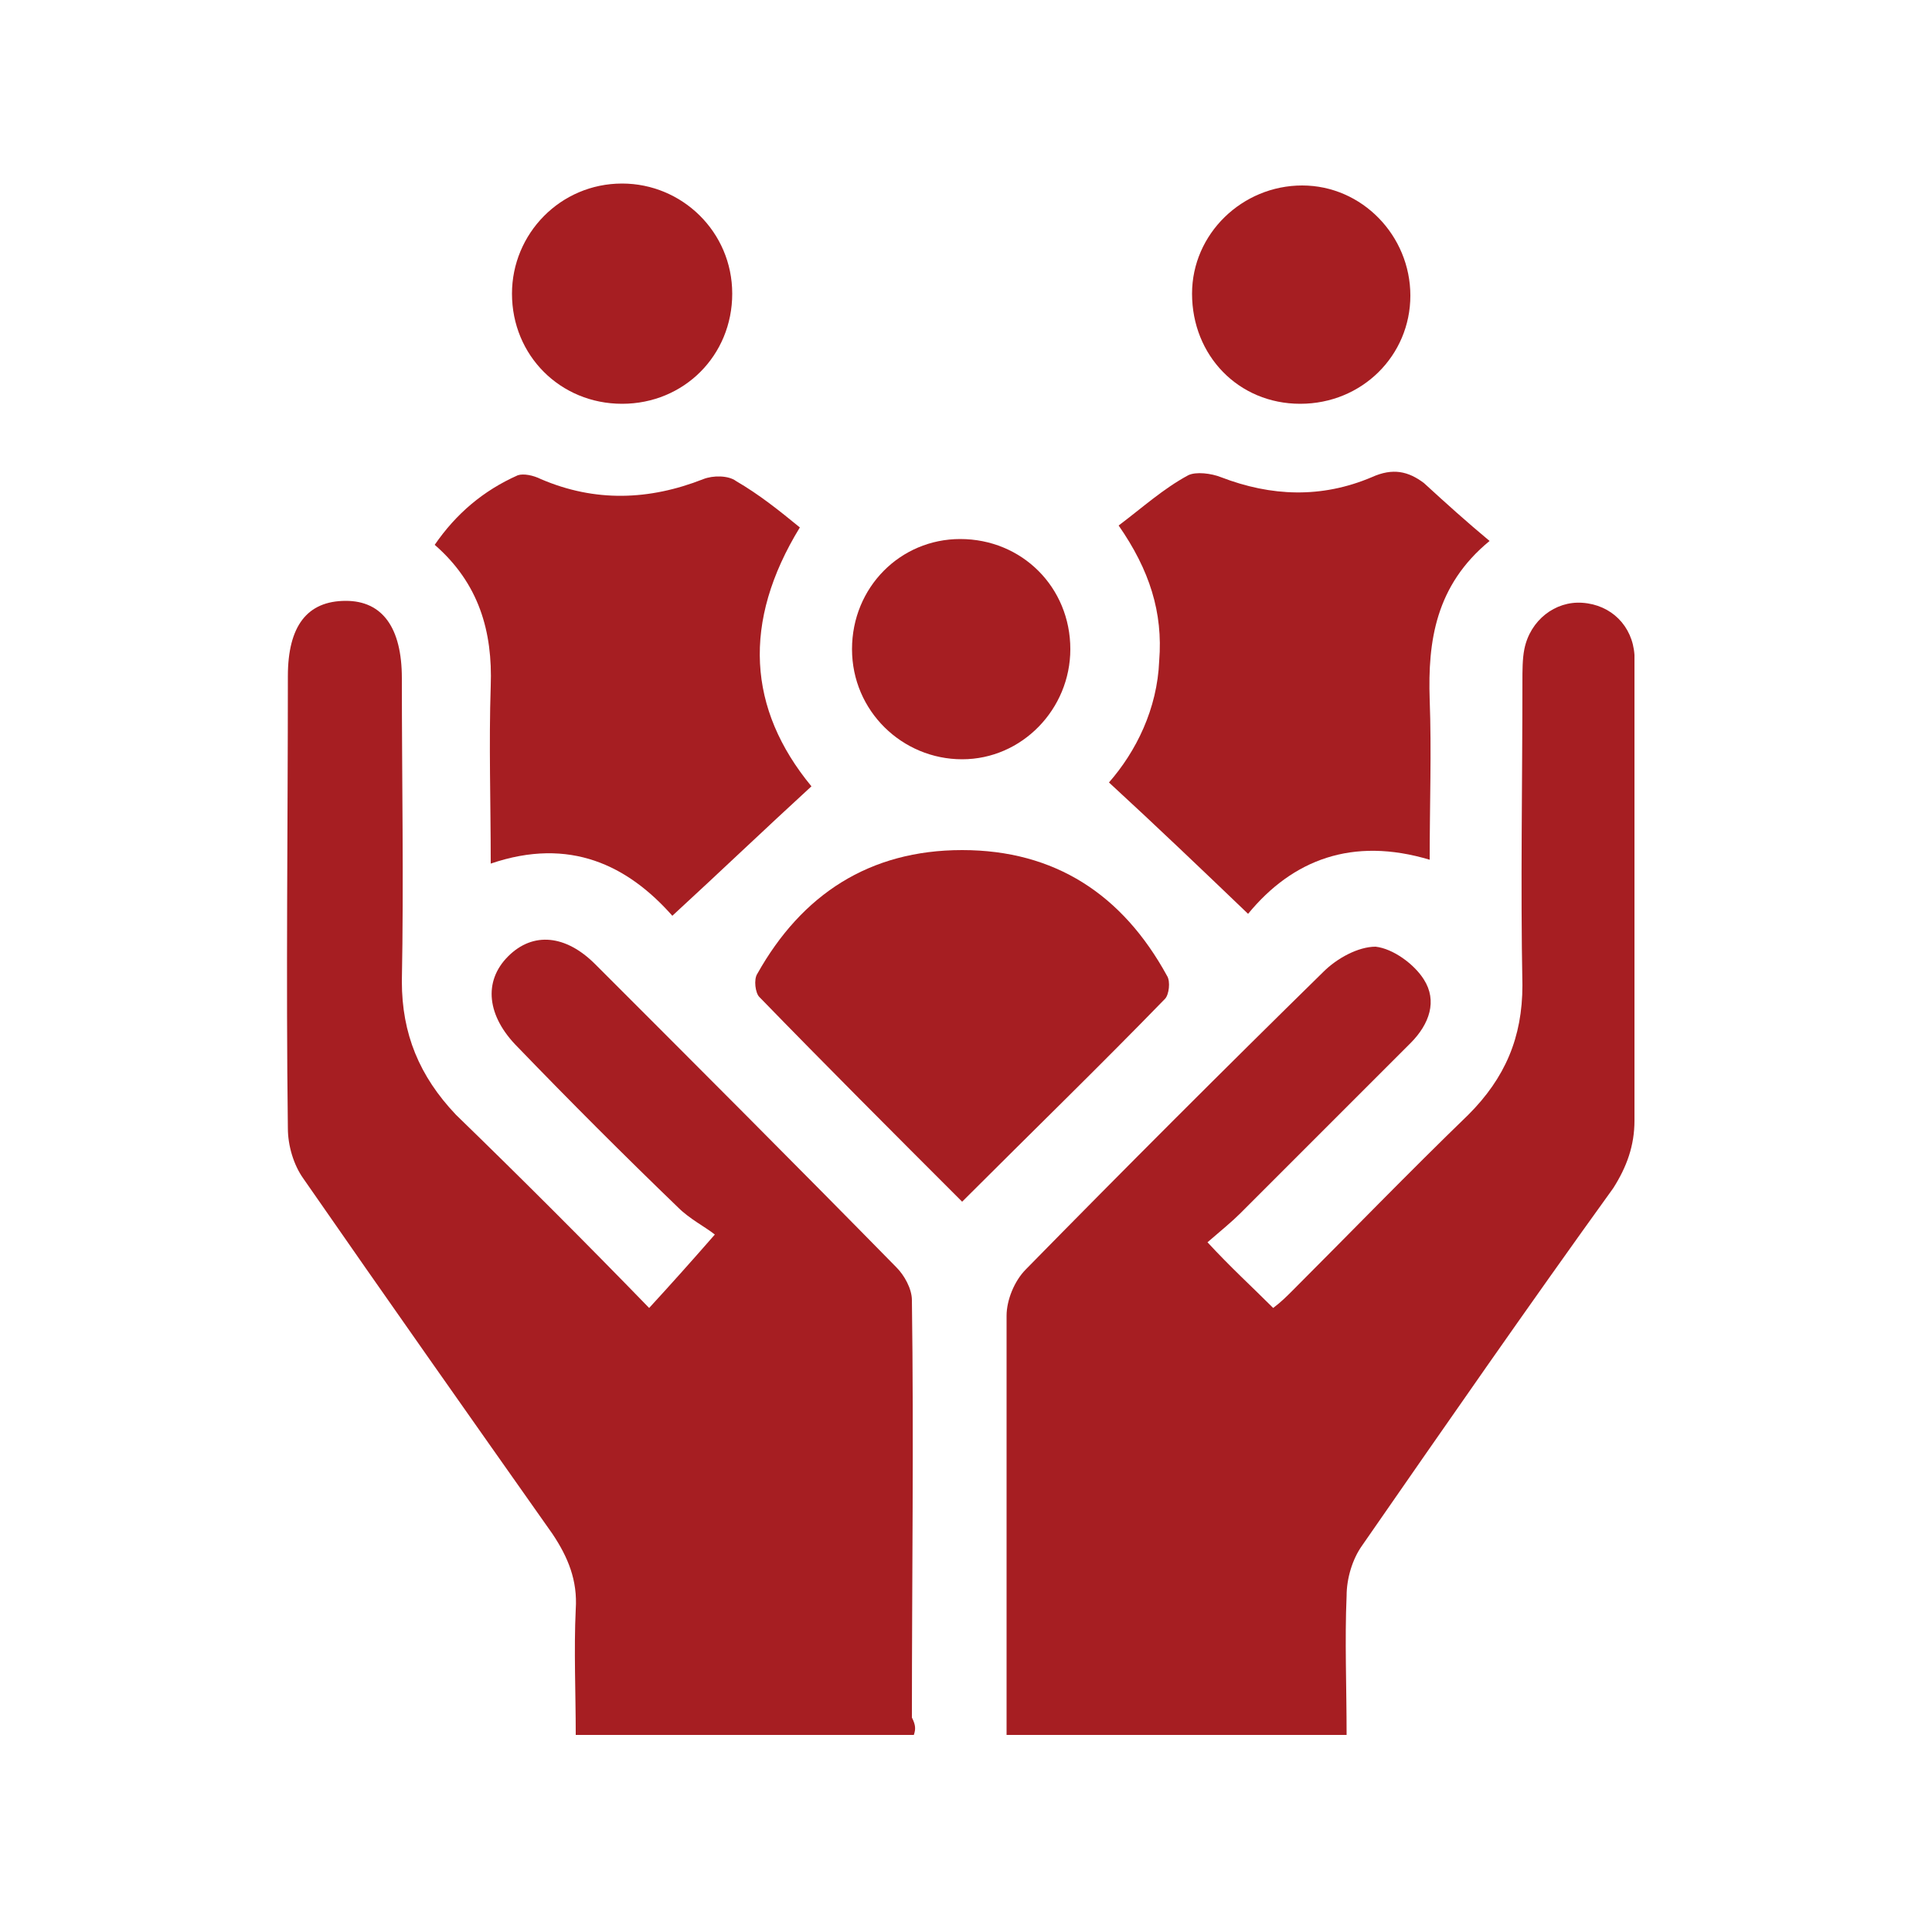<svg width="100" height="100" viewBox="0 0 100 100" fill="none" xmlns="http://www.w3.org/2000/svg">
<path d="M62.5 64.3C63.7 65.6 64.8 66.6 65.9 67.7C66.3 67.4 66.6 67.1 66.9 66.8C69.9 63.8 72.9 60.7 76 57.7C77.9 55.8 78.8 53.7 78.8 51C78.7 45.8 78.8 40.5 78.8 35.3C78.8 34.7 78.8 34.1 78.9 33.6C79.2 32.1 80.5 31.1 81.9 31.2C83.4 31.3 84.5 32.4 84.6 33.9C84.6 34.4 84.6 34.8 84.6 35.3C84.6 42.9 84.6 50.5 84.6 58C84.6 59.3 84.2 60.4 83.5 61.5C79.1 67.6 74.8 73.8 70.5 80C70 80.7 69.7 81.7 69.7 82.6C69.6 84.9 69.7 87.3 69.7 89.8C63.8 89.8 58.1 89.8 52.1 89.8C52.1 89.3 52.1 88.8 52.1 88.3C52.1 81.6 52.1 74.8 52.1 68.1C52.1 67.3 52.5 66.3 53.1 65.7C58.2 60.5 63.3 55.4 68.5 50.3C69.2 49.6 70.3 49 71.2 49C72.1 49.1 73.2 49.9 73.7 50.7C74.4 51.8 74 53 73 54C70.1 56.9 67.2 59.8 64.2 62.8C63.8 63.2 63.2 63.7 62.5 64.3Z" fill="#A61E22"/>
<path d="M47.3 89.8C41.5 89.8 35.8 89.8 29.8 89.8C29.8 87.6 29.7 85.4 29.8 83.3C29.9 81.8 29.4 80.6 28.6 79.4C24.3 73.3 20 67.2 15.7 61C15.2 60.3 14.9 59.3 14.9 58.4C14.8 50.6 14.9 42.8 14.9 35C14.9 32.4 15.9 31.1 17.9 31.1C19.8 31.1 20.8 32.5 20.8 35.1C20.8 40.3 20.9 45.6 20.8 50.8C20.8 53.5 21.7 55.7 23.6 57.7C27 61 30.3 64.3 33.6 67.7C34.7 66.5 35.6 65.5 37 63.9C36.5 63.5 35.7 63.1 35.1 62.5C32.3 59.8 29.5 57 26.8 54.2C25.2 52.6 25 50.8 26.3 49.5C27.6 48.2 29.3 48.4 30.8 49.9C36 55.1 41.2 60.3 46.4 65.6C46.8 66 47.2 66.7 47.2 67.3C47.3 74.5 47.2 81.7 47.2 88.9C47.4 89.3 47.4 89.5 47.3 89.8Z" fill="#A61E22"/>
<path d="M77.1 28C74.3 30.3 73.9 33.2 74 36.2C74.1 38.9 74 41.6 74 44.5C70 43.3 66.9 44.5 64.6 47.3C62.2 45 59.9 42.8 57.4 40.5C58.8 38.9 59.9 36.7 60 34.2C60.2 31.7 59.5 29.5 57.9 27.2C59.1 26.3 60.2 25.3 61.5 24.6C61.9 24.4 62.7 24.5 63.2 24.7C65.8 25.7 68.4 25.8 71 24.7C72.1 24.2 72.9 24.4 73.7 25C74.9 26.1 75.9 27 77.1 28Z" fill="#A61E22"/>
<path d="M41.4 27.3C38.4 32.2 38.7 36.7 42 40.7C39.6 42.9 37.3 45.1 34.8 47.4C32.5 44.8 29.5 43.3 25.4 44.7C25.4 41.5 25.3 38.5 25.4 35.5C25.5 32.7 24.8 30.2 22.5 28.2C23.6 26.6 25 25.4 26.8 24.6C27.1 24.5 27.6 24.6 28 24.8C30.8 26 33.6 25.9 36.4 24.8C36.9 24.6 37.7 24.6 38.1 24.9C39.3 25.6 40.3 26.4 41.4 27.3Z" fill="#A61E22"/>
<path d="M49.8 62.2C46.2 58.6 42.7 55.1 39.3 51.6C39.1 51.4 39 50.7 39.2 50.4C41.5 46.3 45 44 49.8 44C54.6 44 58.1 46.3 60.4 50.5C60.6 50.8 60.5 51.5 60.3 51.7C56.9 55.2 53.4 58.6 49.8 62.2Z" fill="#A61E22"/>
<path d="M67.3 20.9C64.1 20.9 61.7 18.4 61.7 15.2C61.7 12.1 64.3 9.6 67.4 9.6C70.5 9.6 73 12.2 73 15.3C73 18.4 70.5 20.9 67.3 20.9Z" fill="#A61E22"/>
<path d="M32.2 20.9C29 20.9 26.5 18.4 26.5 15.2C26.5 12.1 29 9.5 32.2 9.5C35.3 9.5 37.9 12 37.9 15.2C37.9 18.4 35.4 20.9 32.2 20.9Z" fill="#A61E22"/>
<path d="M55.4 33.6C55.4 36.7 52.9 39.3 49.8 39.3C46.7 39.3 44.1 36.8 44.1 33.6C44.1 30.4 46.6 27.9 49.7 27.9C52.9 27.9 55.4 30.4 55.4 33.6Z" fill="#A61E22"/>
</svg>
